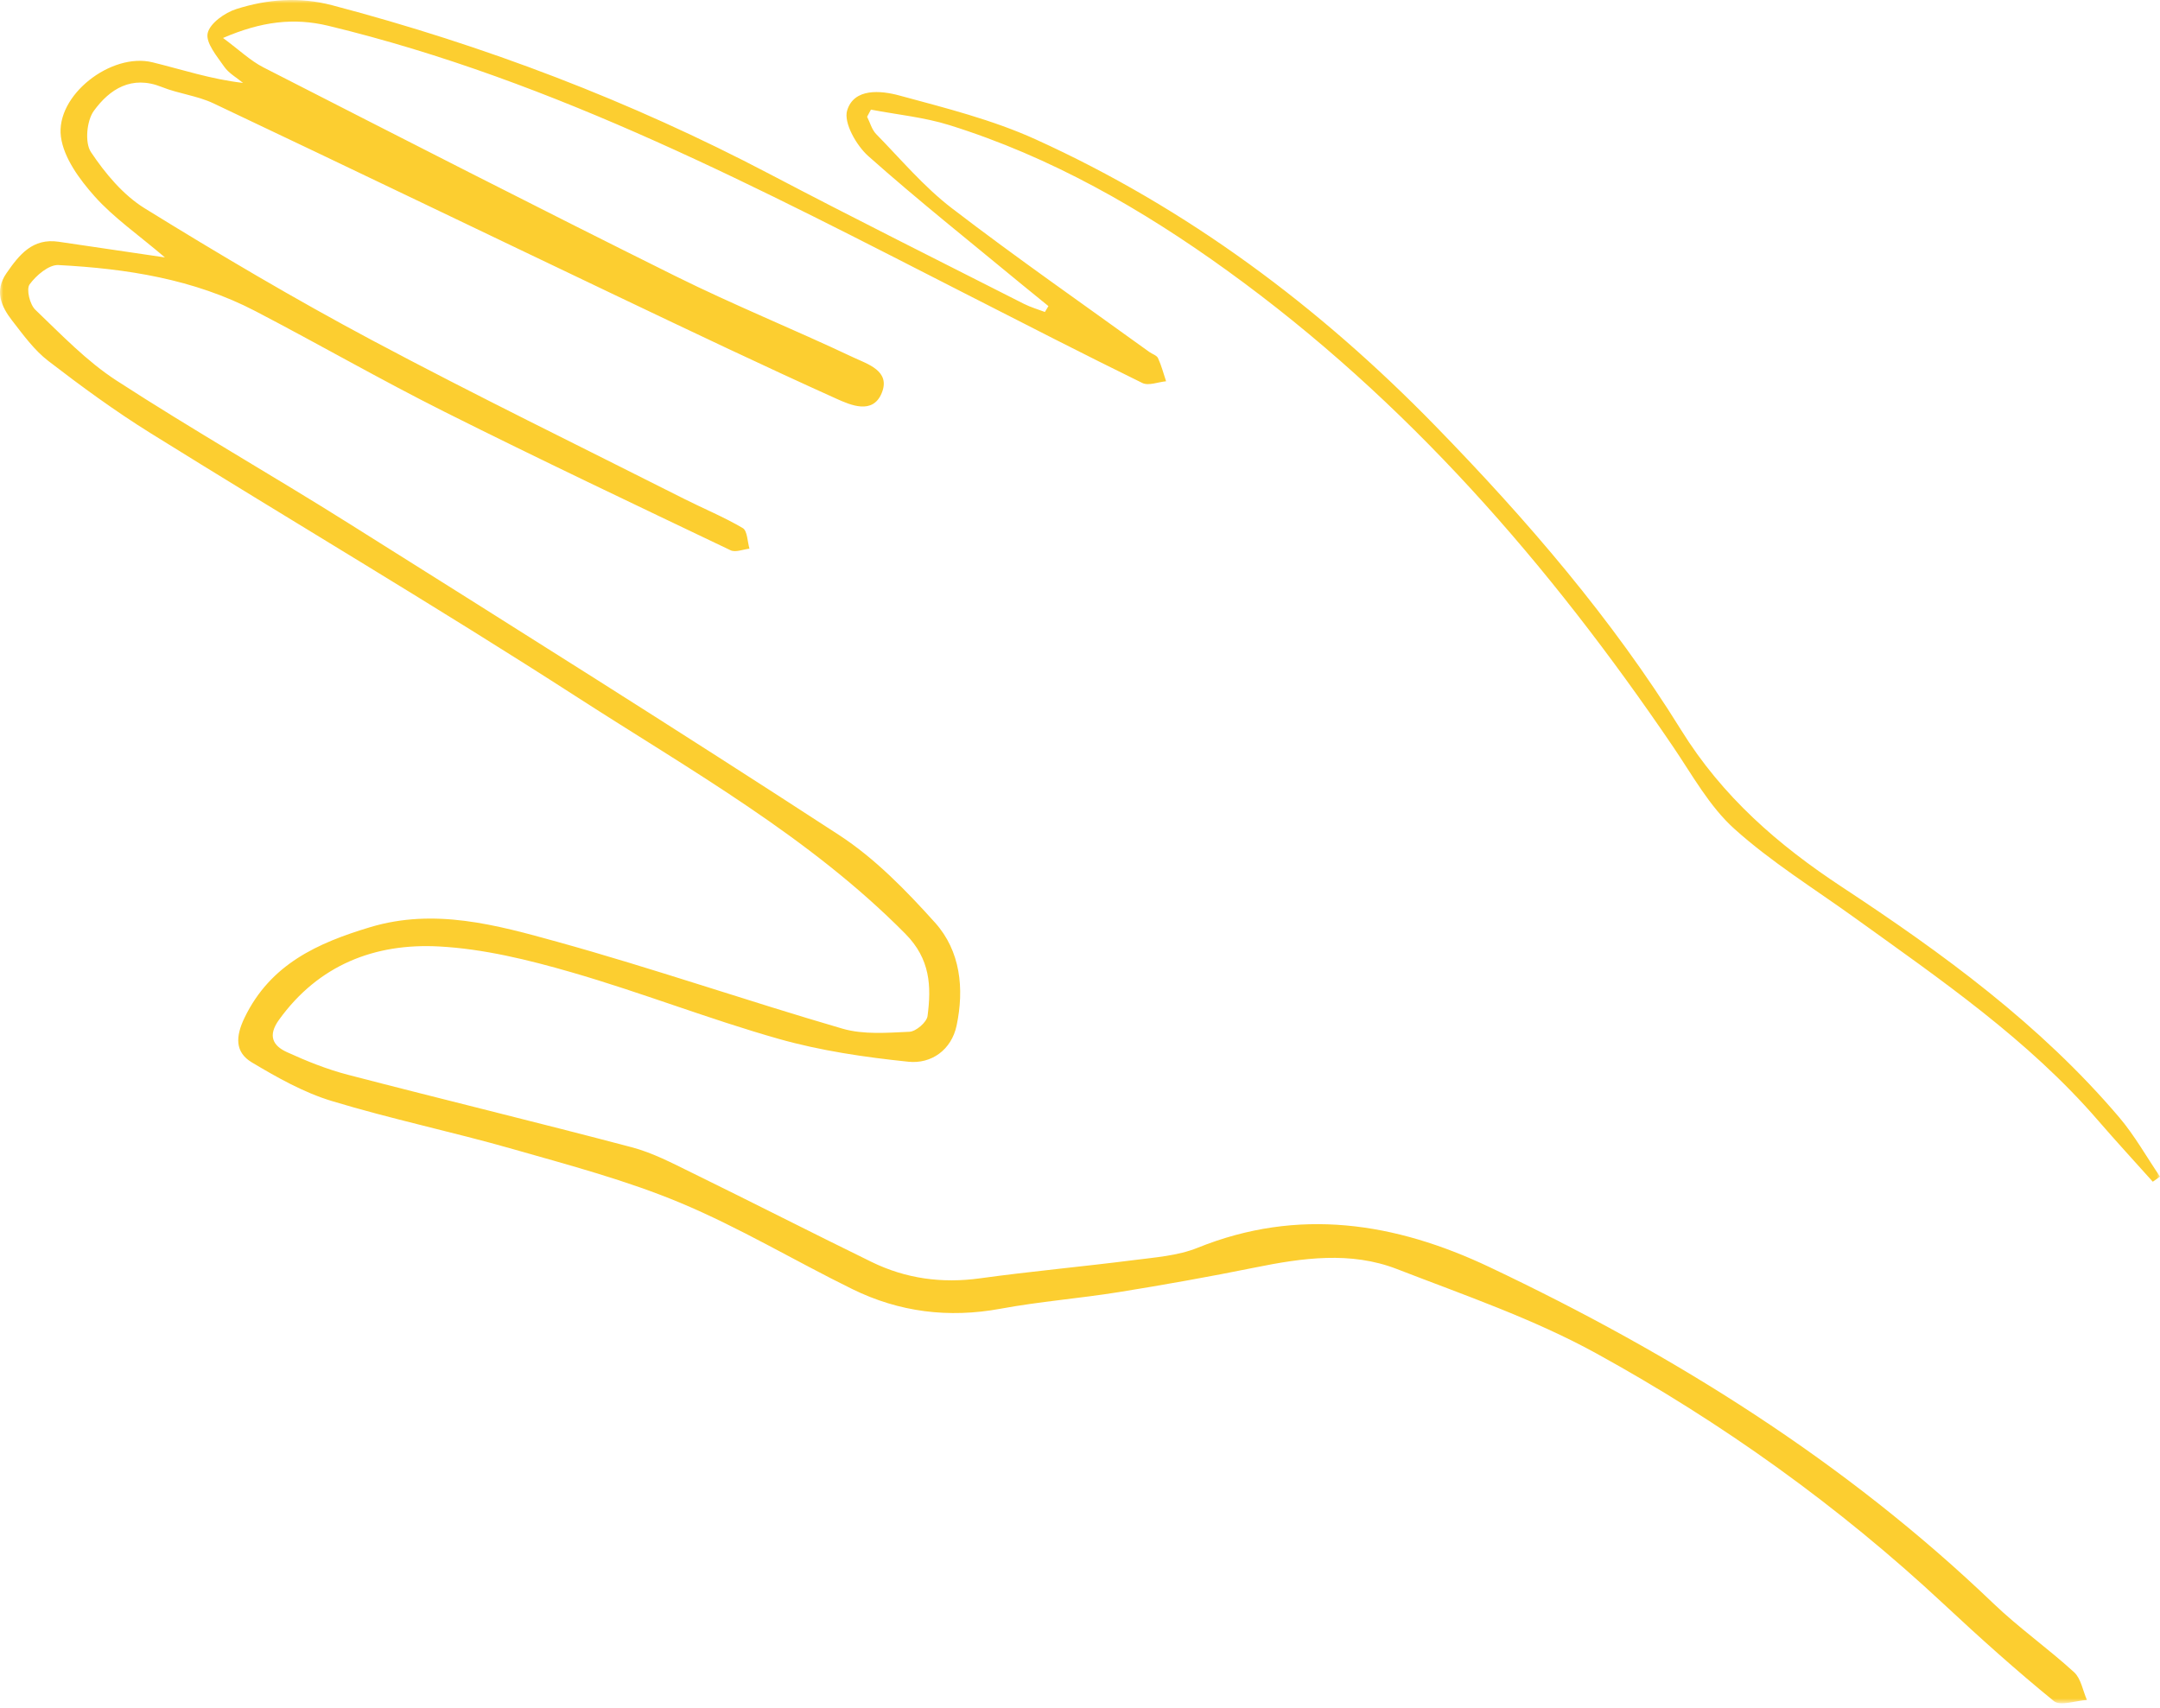 <svg xmlns="http://www.w3.org/2000/svg" xmlns:xlink="http://www.w3.org/1999/xlink" width="330" height="261" viewBox="0 0 330 261">
    <defs>
        <path id="zfd4fdhk6a" d="M0 0L330 0 330 260.244 0 260.244z"/>
    </defs>
    <g fill="none" fill-rule="evenodd">
        <g>
            <g transform="translate(-600, -231) translate(600, 231)">
                <mask id="v8vokf1vpb" fill="#fff">
                    <use xlink:href="#zfd4fdhk6a"/>
                </mask>
                <path fill="#FCCE30" d="M25.195 39.329c-4.17-3.548-7.85-6.087-10.742-9.332-2.295-2.575-4.717-5.868-5.145-9.1-.84-6.332 7.681-12.916 13.977-11.38 4.505 1.1 8.916 2.584 13.845 3.151-.975-.813-2.177-1.468-2.874-2.474-1.11-1.602-2.847-3.646-2.53-5.116.326-1.51 2.614-3.137 4.367-3.693 4.768-1.513 9.63-1.907 14.68-.577 23.244 6.12 45.543 14.61 66.838 25.796 12.861 6.755 25.865 13.237 38.817 19.817 1.019.517 2.137.835 3.209 1.245l.541-.898c-1.328-1.08-2.663-2.151-3.982-3.241-7.88-6.517-15.893-12.881-23.53-19.67-1.829-1.626-3.804-5.097-3.24-6.975 1.037-3.445 5.116-3.067 7.956-2.297 7.039 1.909 14.225 3.706 20.829 6.703 23.207 10.535 43.297 25.536 61.079 43.787 13.965 14.332 27.001 29.457 37.533 46.442 6.346 10.233 14.849 17.592 24.615 24.023 15.411 10.148 30.277 20.995 42.33 35.178 2.36 2.779 4.169 6.027 6.232 9.057l-1.1.78c-2.782-3.109-5.61-6.178-8.337-9.334-10.71-12.4-24.105-21.56-37.251-31.026-6.179-4.45-12.722-8.5-18.35-13.567-3.802-3.422-6.417-8.217-9.352-12.54-18.889-27.82-40.69-52.93-68.09-72.72-13.062-9.436-26.998-17.428-42.492-22.257-3.86-1.203-7.971-1.596-11.967-2.362l-.585 1.092c.451.89.719 1.962 1.385 2.644 3.763 3.845 7.281 8.043 11.517 11.293 9.877 7.582 20.114 14.694 30.207 21.993.449.324 1.137.518 1.336.947.522 1.126.836 2.35 1.232 3.535-1.219.114-2.68.725-3.62.266-8.941-4.382-17.801-8.933-26.673-13.46-31.553-16.097-62.884-32.713-97.68-41.114-5.316-1.284-10.274-.66-16.106 1.855 2.487 1.835 4.174 3.474 6.177 4.497 20.934 10.699 41.862 21.415 62.917 31.873 8.914 4.427 18.167 8.166 27.17 12.42 2.19 1.035 5.77 2.063 4.371 5.463-1.37 3.333-4.75 1.845-6.936.86-11.207-5.05-22.306-10.344-33.403-15.635-20.59-9.816-41.137-19.726-61.754-29.487-2.472-1.17-5.34-1.472-7.896-2.5-4.615-1.854-7.977.33-10.386 3.651-1.089 1.5-1.398 4.857-.442 6.288 2.18 3.262 4.924 6.562 8.212 8.594 11.393 7.04 22.94 13.873 34.758 20.168 15.749 8.392 31.801 16.214 47.733 24.26 2.958 1.494 6.046 2.752 8.888 4.434.71.42.701 2.062 1.023 3.143-.97.103-2.13.606-2.88.248-14.593-6.97-29.21-13.896-43.669-21.14-9.772-4.898-19.258-10.362-28.955-15.411-9.398-4.893-19.661-6.485-30.072-7.03-1.465-.077-3.407 1.579-4.406 2.957-.533.737.03 3.063.869 3.866 3.972 3.8 7.853 7.871 12.422 10.833 11.61 7.53 23.654 14.384 35.373 21.751 25.075 15.764 50.166 31.512 74.988 47.669 5.487 3.572 10.26 8.48 14.676 13.393 3.892 4.33 4.486 10.087 3.298 15.726-.783 3.72-3.858 5.89-7.356 5.529-6.678-.69-13.421-1.677-19.864-3.504-10.63-3.016-20.96-7.083-31.579-10.152-6.61-1.91-13.471-3.595-20.296-3.958-9.773-.519-18.38 2.804-24.435 11.218-1.743 2.422-.934 3.949 1.22 4.93 2.999 1.37 6.104 2.62 9.286 3.45 14.45 3.762 28.966 7.271 43.402 11.086 3.171.838 6.175 2.42 9.149 3.876 9.184 4.497 18.293 9.152 27.48 13.643 5.227 2.555 10.737 3.307 16.558 2.505 7.81-1.076 15.672-1.784 23.494-2.784 3.285-.42 6.736-.662 9.752-1.88 15.408-6.22 30.218-3.873 44.614 2.953 28.16 13.35 54.352 29.7 76.985 51.397 3.886 3.726 8.337 6.855 12.314 10.494 1.06.97 1.33 2.805 1.963 4.243-1.716.1-4.062.973-5.046.171-5.786-4.713-11.352-9.713-16.813-14.808-16.088-15.01-33.882-27.75-53.083-38.31-9.617-5.289-20.184-8.908-30.472-12.895-7.087-2.747-14.427-1.703-21.707-.23-6.9 1.397-13.835 2.636-20.785 3.754-6.005.966-12.096 1.434-18.071 2.539-7.932 1.465-15.475.522-22.637-2.996-8.801-4.322-17.264-9.417-26.286-13.186-8.246-3.445-16.99-5.756-25.613-8.22-9.174-2.622-18.544-4.575-27.669-7.345-4.264-1.294-8.301-3.577-12.162-5.88-2.617-1.56-2.525-3.953-1.121-6.854 3.957-8.176 11.166-11.405 19.181-13.816 9.84-2.961 19.3-.339 28.562 2.228 14.635 4.054 29.012 9.032 43.597 13.278 3.201.932 6.827.63 10.238.475.995-.046 2.637-1.46 2.76-2.407.593-4.561.427-8.7-3.378-12.548-14.699-14.862-32.786-24.967-50.072-36.116-21.514-13.876-43.58-26.892-65.316-40.426-5.392-3.357-10.546-7.131-15.582-11.009-2.145-1.652-3.817-3.978-5.505-6.15-1.682-2.164-2.73-4.55-.875-7.236 1.946-2.817 3.991-5.411 7.99-4.813 5.046.756 10.096 1.49 16.223 2.392" mask="url(#v8vokf1vpb)"/>
            </g>
        </g>
    </g>
</svg>
